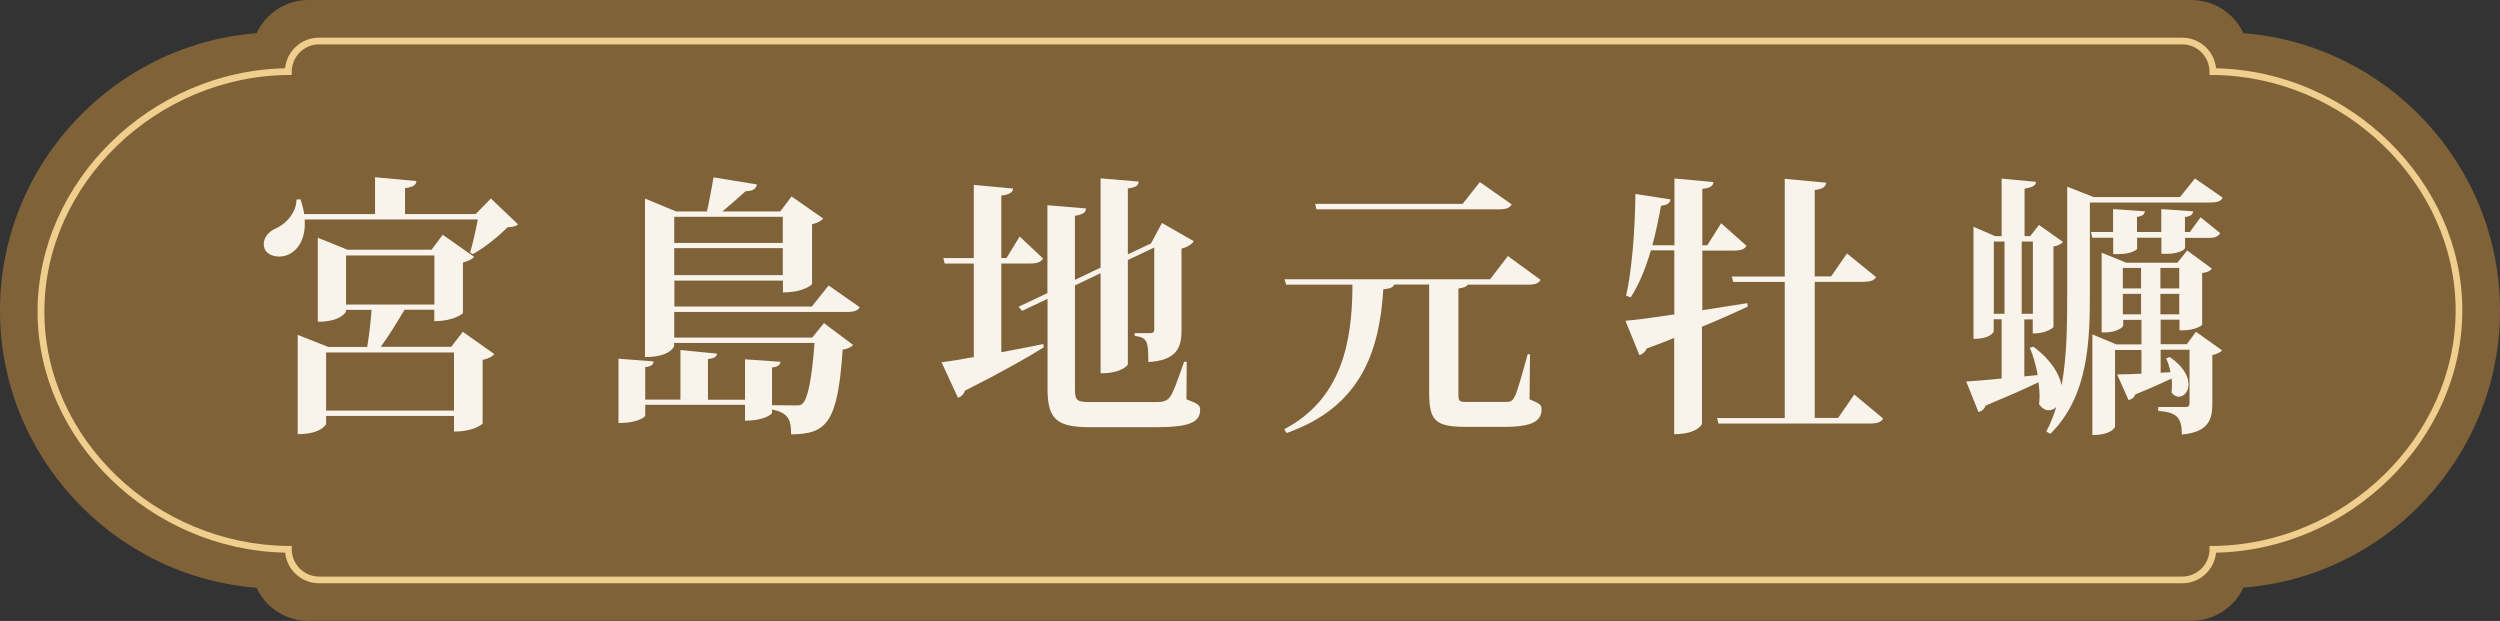 <?xml version="1.0" encoding="UTF-8"?><svg id="_層_2" xmlns="http://www.w3.org/2000/svg" viewBox="0 0 201.71 50.1"><rect x="0" y="0" width="201.71" height="50.1" fill="#333333" stroke="none"/><defs><style>.cls-1{fill:#f0ce8e;}.cls-2{fill:#f8f3eb;}.cls-3{fill:#806239;}</style></defs><g id="_層_1-2"><g><g><path class="cls-3" d="M24.89,50.1c-1.86,0-3.46-1.1-4.2-2.68C9.15,46.52,0,36.8,0,25.05S9.15,3.58,20.7,2.68c.74-1.58,2.34-2.68,4.2-2.68H176.81c1.86,0,3.46,1.1,4.2,2.68,11.55,.89,20.7,10.62,20.7,22.37s-9.15,21.47-20.7,22.36c-.74,1.58-2.34,2.68-4.2,2.68H24.89Z"/><path class="cls-1" d="M3.03,25.14C3.03,14.67,12.15,5.73,23,5.51c.14-1.39,1.31-2.47,2.73-2.47H176.07c1.42,0,2.6,1.09,2.73,2.47,10.8,.23,19.87,9.12,19.87,19.54s-9.07,19.32-19.87,19.54c-.14,1.39-1.31,2.47-2.73,2.47H25.74c-1.42,0-2.6-1.09-2.73-2.47-10.85-.22-19.98-9.07-19.98-19.45Zm195.1-.09c0-10.21-8.97-18.91-19.59-19h-.27v-.27c0-1.21-.99-2.2-2.2-2.2H25.74c-1.21,0-2.2,.99-2.2,2.2v.27h-.27C12.59,6.14,3.58,14.88,3.58,25.14s9.02,18.82,19.69,18.91h.27v.27c0,1.21,.99,2.2,2.2,2.2H176.07c1.21,0,2.2-.99,2.2-2.2v-.27h.27c10.62-.09,19.59-8.79,19.59-19Z"/></g><g><path class="cls-2" d="M39.6,16.01l2.2,2.09c-.18,.18-.42,.2-.86,.24-.68,.7-1.87,1.67-2.79,2.16l-.22-.13c.2-.64,.46-1.8,.62-2.66h-13.97c.15,1.89-.9,2.99-2.05,2.99-.66,0-1.25-.33-1.25-1.01,0-.53,.4-.99,.9-1.23,.84-.33,1.74-1.28,1.74-2.36l.33-.02c.13,.42,.24,.81,.29,1.19h5.72v-2.97l3.34,.31c-.04,.31-.24,.48-.92,.57v2.09h5.7l1.23-1.26Zm-3.21,11.99l.95-1.23,2.55,1.8c-.15,.18-.48,.38-.95,.46v5.15s-.64,.64-2.31,.64v-1.26h-10.32v.66s-.37,.81-2.29,.81v-8.01l2.46,.97h3.15c.15-.9,.29-2.13,.35-2.99h-2.07v.15s-.37,.81-2.27,.81v-6.78l2.4,.97h6.78l.9-1.21,2.53,1.78c-.13,.18-.46,.35-.9,.46v4.09s-.66,.64-2.31,.64v-.92h-2.4c-.55,.92-1.28,2.13-1.92,2.99h5.66Zm-10.08,5.13h10.32v-4.69h-10.32v4.69Zm1.61-8.56h7.13v-3.96h-7.13v3.96Z"/><path class="cls-2" d="M69.37,24.79c-.15,.27-.44,.38-1.06,.38h-13.91v2.07h11.13l.95-1.17,2.35,1.76c-.15,.18-.42,.31-.84,.38-.4,5.92-1.28,6.8-4.16,6.84,0-1.25-.24-1.72-1.54-2.02v.31s-.48,.6-2.18,.6v-1.28h-8.05v.9s-.42,.57-2.16,.57v-5.19l2.84,.22c-.04,.24-.15,.4-.68,.46v2.62h2.84v-4l2.95,.29c-.02,.24-.2,.38-.73,.44v3.28h2.99v-3.26l2.86,.2c-.04,.26-.18,.4-.68,.46v3.04l1.98,.02c.22,0,.35-.02,.46-.13,.44-.35,.77-1.96,.99-4.91h-11.33v.24c0,.07-.35,.9-2.35,.9v-12.79l2.51,1.04h2.49c.18-.79,.4-1.96,.53-2.75l3.5,.57c-.07,.37-.31,.53-.92,.55-.48,.44-1.25,1.12-1.87,1.63h4.67l.92-1.21,2.55,1.78c-.15,.18-.46,.37-.9,.46v4.84s-.62,.66-2.35,.66v-.95h-8.76v2.09h11.09l1.36-1.7,2.51,1.76Zm-6.21-7.3h-8.76v2.11h8.76v-2.11Zm-8.76,4.71h8.76v-2.18h-8.76v2.18Z"/><path class="cls-2" d="M80.79,21.27v7.15c1.08-.2,2.22-.42,3.39-.66l.04,.26c-1.34,.84-3.39,2-6.36,3.5-.11,.31-.33,.51-.57,.57l-1.32-2.86c.59-.07,1.5-.22,2.6-.42v-7.55h-2.35l-.11-.44h2.46v-5.9l3.17,.29c-.02,.33-.29,.48-.95,.57v5.04h.42l1.06-1.74,1.89,1.78c-.18,.29-.48,.4-1.06,.4h-2.31Zm14.96,7.94l-.02,3.01c.95,.35,1.1,.48,1.1,.84,0,.97-.75,1.41-3.59,1.41h-5.24c-2.73,0-3.48-.62-3.48-3.1v-7.26l-2.05,.97-.29-.33,2.33-1.1v-7.09l3.12,.26c-.04,.33-.22,.48-.9,.59v5.17l2.07-.99v-7.2l3.08,.26c-.04,.31-.22,.48-.88,.55v5.32l1.87-.88,.88-1.65,2.57,1.47c-.15,.24-.51,.48-.99,.6v6.62c0,1.39-.42,2.4-2.68,2.53,0-1.61-.04-1.98-1.1-2.11v-.22h1.23c.26,0,.35-.09,.35-.29v-6.62l-2.13,1.01v8.43s-.4,.71-2.2,.71v-8.08l-2.07,.99v8.38c0,.9,.18,1.03,1.19,1.03h5.35c.48,0,.81-.04,1.08-.35,.29-.31,.66-1.41,1.19-2.9h.2Z"/><path class="cls-2" d="M123.45,28.57l-.04,3.65c.84,.33,.97,.46,.97,.79,0,.9-.64,1.43-2.95,1.43h-3.15c-2.46,0-2.97-.48-2.97-2.77v-8.71h-2.82c-.09,.24-.35,.33-.88,.38-.31,5.04-1.83,9.51-7.81,11.6l-.18-.31c4.55-2.4,5.5-6.87,5.5-11.66h-5.35l-.13-.44h16.59l1.43-1.87,2.64,1.92c-.15,.29-.46,.39-1.08,.39h-4.8c-.09,.15-.29,.24-.75,.31v8.47c0,.64,.04,.68,.7,.68h3.04c.42,0,.59-.02,.79-.42,.22-.38,.59-1.74,1.06-3.43h.18Zm-1.47-12.08c-.18,.29-.46,.4-1.06,.4h-14.7l-.11-.44h11.9l1.39-1.76,2.57,1.8Z"/><path class="cls-2" d="M137.33,25.03l3.65-.57,.04,.27c-.97,.46-2.18,1.01-3.7,1.63v7.86s-.35,.81-2.24,.81v-7.77c-.68,.29-1.43,.57-2.22,.86-.11,.27-.35,.48-.59,.53l-1.12-2.77c.84-.06,2.22-.26,3.94-.51v-5.17h-1.89c-.42,1.45-.97,2.79-1.63,3.79l-.37-.13c.46-1.98,.73-5.35,.75-8.21l2.84,.44c-.07,.29-.22,.44-.77,.51-.2,1.08-.42,2.16-.7,3.19h1.78v-5.39l3.15,.29c-.04,.31-.24,.48-.9,.55v4.55h.4l1.12-1.78,2.05,1.83c-.2,.29-.48,.38-1.08,.38h-2.49v4.84Zm12.28,6.8l2.33,1.94c-.18,.29-.44,.4-1.06,.4h-12.23l-.11-.44h5.46v-10.98h-4.16l-.11-.44h4.27v-7.88l3.34,.31c-.02,.31-.26,.51-.92,.59v6.97h1.32l1.28-1.85,2.35,1.91c-.18,.29-.48,.38-1.08,.38h-3.87v10.98h1.89l1.3-1.89Z"/><path class="cls-2" d="M179.33,15.95c-.15,.31-.46,.39-1.03,.39h-9.68v7.28c0,3.79-.09,8.34-3.19,11.38l-.33-.18c.33-.62,.59-1.28,.81-1.98-.18,.18-.4,.26-.62,.26-.26,0-.53-.15-.77-.48,.02-.2,.04-.44,.04-.66,0-.38-.04-.75-.09-1.12-1.03,.51-2.44,1.12-4.27,1.89-.11,.31-.33,.46-.57,.51l-.99-2.46c.62-.04,1.63-.11,2.86-.24v-4.78h-.64v.99s-.2,.59-1.63,.59v-9.04l1.74,.75h.53v-4.64l2.77,.26c-.02,.31-.26,.44-.92,.55v3.83h.46l.7-.9,1.94,1.37c-.11,.15-.4,.31-.77,.37v6.51s-.51,.51-1.67,.51v-1.14h-.68v4.6l1.08-.11c-.15-.81-.37-1.61-.64-2.2l.29-.09c1.45,1.08,2.07,2.18,2.27,3.08h.02c.42-2.33,.44-4.91,.44-7.39V15.06l2.13,.84h6.97l1.21-1.5,2.22,1.54Zm-18.46,3.54v5.83h.86v-5.83h-.86Zm3.15,0h-.9v5.83h.9v-5.83Zm6.47-.31h-1.67l-.11-.46h1.78v-1.85l2.57,.18c-.04,.26-.18,.37-.64,.46v1.21h1.96v-1.85l2.57,.18c-.04,.24-.15,.4-.66,.46v1.21h.4l.86-1.19,1.58,1.28c-.13,.22-.35,.38-.81,.38h-2.02v.81c0,.11-.4,.46-1.43,.48h-.48v-1.3h-1.96v.88c0,.11-.53,.44-1.45,.44h-.48v-1.32Zm5.96,8.58l.73-.99,2.11,1.5c-.11,.13-.42,.31-.79,.38v3.92c0,1.32-.33,2.29-2.46,2.49,0-1.5-.51-1.78-1.91-1.91v-.31h2.2c.24,0,.33-.06,.33-.33v-4.29h-2.33v1.85l.79-.04c-.07-.42-.2-.81-.35-1.1l.29-.13c1.14,.79,1.52,1.61,1.52,2.2s-.37,1.01-.79,1.01c-.2,0-.42-.11-.59-.35,.04-.18,.04-.38,.04-.59,0-.18,0-.35-.02-.53-.7,.33-1.67,.77-2.93,1.28-.11,.29-.33,.42-.55,.46l-.92-2.07c.44,0,1.14-.02,1.96-.06v-1.91h-2.13v6.2s-.24,.66-1.83,.66v-8.12l1.94,.81h2.02v-1.98h-1.47v.46c0,.13-.55,.55-1.45,.55h-.29v-6.43l2,.81h4.11l.79-.99,2,1.47c-.15,.18-.35,.29-.79,.35v4.16c0,.09-.62,.46-1.52,.46h-.31v-.86h-1.52v1.98h2.13Zm-3.7-6.14h-1.47v1.65h1.47v-1.65Zm-1.47,3.74h1.47v-1.65h-1.47v1.65Zm4.55-3.74h-1.52v1.65h1.52v-1.65Zm-1.52,3.74h1.52v-1.65h-1.52v1.65Z"/></g></g></g></svg>